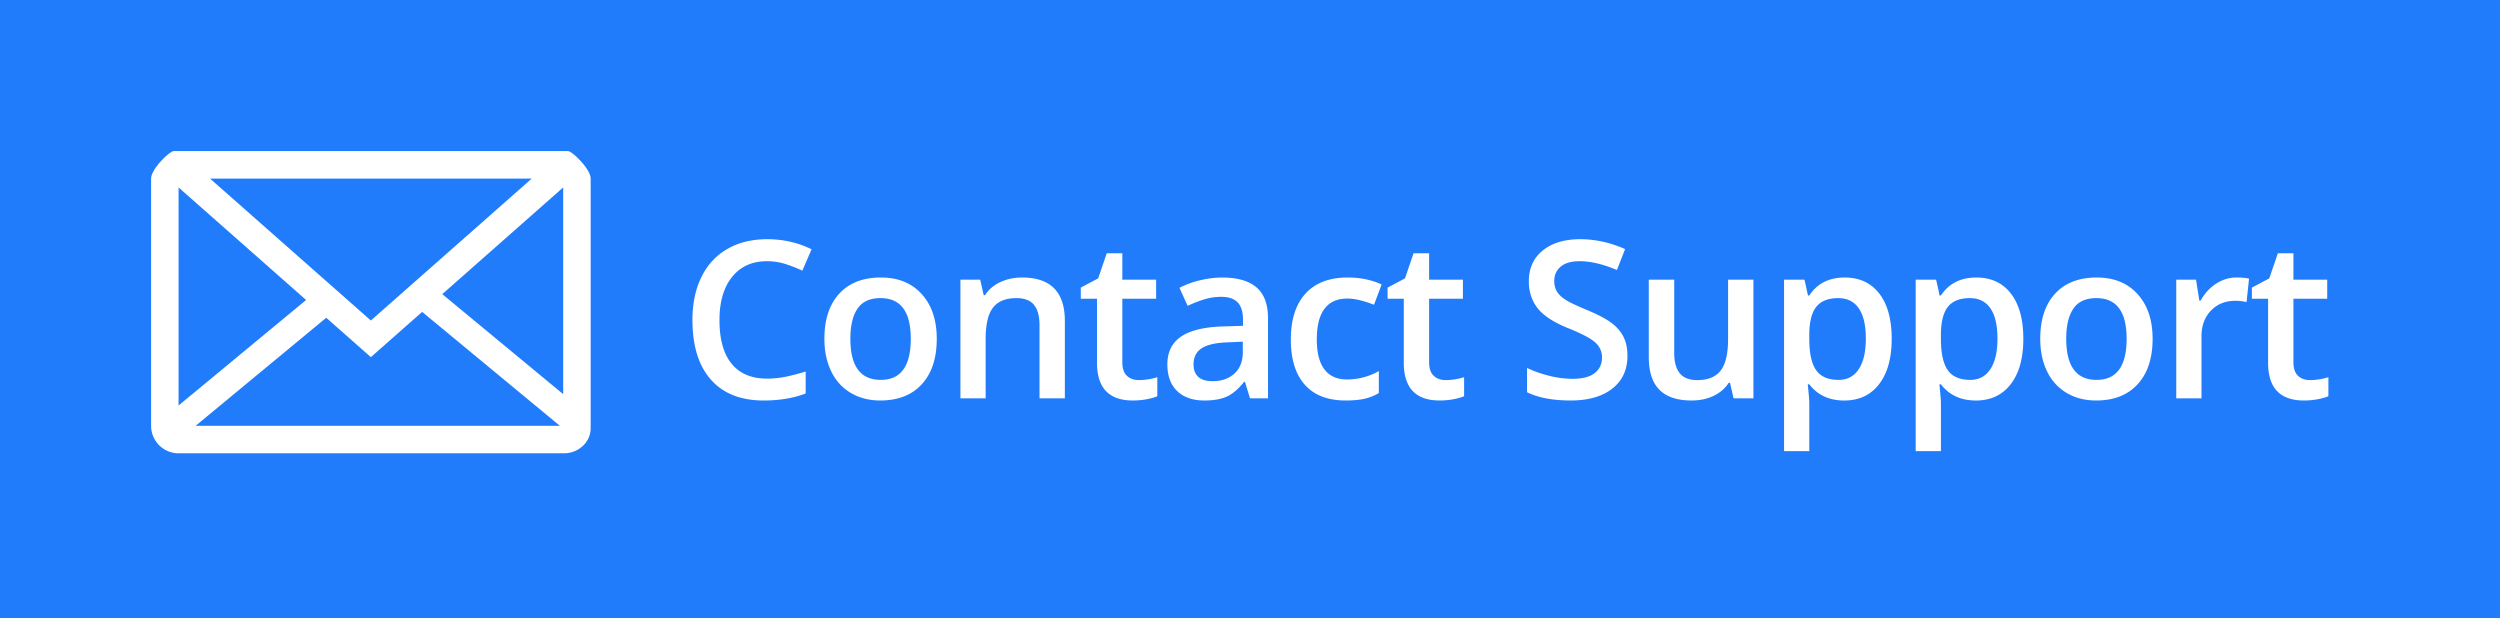 <svg xmlns="http://www.w3.org/2000/svg" width="182" height="45" viewBox="0 0 182 45"><g fill="none" fill-rule="evenodd"><path fill="#207cfb" d="M0 0h182v45H0z"></path><path d="M55.605 29.156c1.135 0 2.151-.169 3.047-.508v-1.601c-.49.15-.961.275-1.414.371a6.744 6.744 0 0 1-1.406.145c-1.12 0-1.976-.36-2.567-1.079-.59-.718-.887-1.778-.887-3.18 0-1.338.308-2.387.922-3.148.615-.76 1.459-1.14 2.532-1.14.474 0 .925.069 1.355.207.43.138.837.298 1.223.48l.672-1.555c-.99-.49-2.068-.734-3.235-.734-1.11 0-2.075.237-2.898.711s-1.452 1.156-1.887 2.047c-.435.89-.652 1.93-.652 3.117 0 1.885.448 3.335 1.343 4.348.896 1.013 2.18 1.52 3.852 1.52zm8.481 0c1.292 0 2.3-.396 3.024-1.187.724-.792 1.086-1.893 1.086-3.305 0-1.365-.365-2.45-1.094-3.254-.73-.805-1.719-1.207-2.969-1.207-1.307 0-2.32.393-3.039 1.18-.719.786-1.078 1.88-1.078 3.281 0 .901.167 1.693.5 2.375a3.61 3.61 0 0 0 1.43 1.57c.62.365 1.333.547 2.14.547zm.032-1.5c-1.474 0-2.211-.997-2.211-2.992 0-.953.173-1.685.52-2.195.346-.51.904-.766 1.675-.766 1.469 0 2.203.987 2.203 2.961 0 1.995-.73 2.992-2.187 2.992zM71.755 29v-4.305c0-1.078.18-1.846.54-2.304.359-.459.926-.688 1.702-.688.584 0 1.01.164 1.278.492.268.328.402.826.402 1.492V29h1.844v-5.633c0-2.11-1.037-3.164-3.11-3.164-.583 0-1.114.112-1.593.336-.48.224-.85.542-1.11.953h-.093l-.258-1.133h-1.438V29h1.836zm10.716.156c.344 0 .676-.03.996-.09.32-.06.582-.134.785-.222V27.46c-.448.14-.896.21-1.344.21-.359 0-.65-.105-.87-.316-.222-.21-.333-.537-.333-.98V21.75h2.461v-1.39h-2.46v-1.922h-1.134l-.625 1.828-1.265.672v.812h1.18v4.656c0 1.834.87 2.75 2.609 2.75zm5.216 0c.661 0 1.203-.095 1.625-.285.421-.19.84-.548 1.257-1.074h.063L90.999 29h1.313v-5.82c0-1.026-.28-1.779-.84-2.258-.56-.48-1.39-.719-2.489-.719-.494 0-1.02.064-1.578.192a6.39 6.39 0 0 0-1.539.558l.594 1.313a9.61 9.61 0 0 1 1.172-.461c.406-.13.83-.196 1.273-.196.542 0 .942.137 1.2.41.257.274.386.687.386 1.239v.46L89 23.767c-1.354.041-2.362.289-3.023.742-.662.453-.993 1.125-.993 2.015 0 .839.239 1.487.715 1.946.477.458 1.14.687 1.989.687zm.578-1.406c-.459 0-.802-.105-1.032-.316-.229-.211-.343-.51-.343-.895 0-.531.196-.926.59-1.184.393-.257 1.022-.402 1.886-.433l1.11-.047v.75c0 .672-.202 1.194-.606 1.566-.404.373-.939.559-1.605.559zm9.708 1.406c.53 0 .983-.041 1.355-.125a3.626 3.626 0 0 0 1.05-.414v-1.601c-.728.406-1.502.609-2.32.609-.718 0-1.264-.243-1.636-.73-.373-.487-.559-1.215-.559-2.184 0-1.984.748-2.977 2.242-2.977.506 0 1.146.151 1.922.453l.555-1.476c-.73-.339-1.55-.508-2.461-.508-1.344 0-2.371.39-3.082 1.172-.711.781-1.066 1.898-1.066 3.352 0 1.427.34 2.522 1.02 3.285.679.763 1.672 1.144 2.98 1.144zm6.832 0c.344 0 .676-.03.996-.09.32-.06.583-.134.786-.222V27.46c-.448.14-.896.21-1.344.21-.36 0-.65-.105-.871-.316-.222-.21-.332-.537-.332-.98V21.75h2.46v-1.39h-2.46v-1.922h-1.133l-.625 1.828-1.266.672v.812h1.18v4.656c0 1.834.87 2.75 2.61 2.75zm9.533 0c1.292 0 2.305-.289 3.04-.867.734-.578 1.1-1.375 1.1-2.39 0-.516-.09-.964-.272-1.344-.183-.38-.47-.722-.86-1.024-.39-.302-1.005-.627-1.844-.976-.744-.308-1.26-.555-1.546-.742-.287-.188-.493-.387-.618-.598a1.468 1.468 0 0 1-.187-.762c0-.432.156-.78.469-1.043.312-.263.77-.394 1.375-.394.796 0 1.703.213 2.718.64l.594-1.523c-1.083-.48-2.172-.719-3.266-.719-1.14 0-2.049.273-2.726.82-.677.547-1.016 1.297-1.016 2.25 0 .76.214 1.412.64 1.953.428.542 1.162 1.024 2.204 1.446 1.01.406 1.677.758 2 1.055.323.296.484.658.484 1.085 0 .474-.175.852-.527 1.133-.352.282-.897.422-1.637.422a7.04 7.04 0 0 1-1.636-.21 8.621 8.621 0 0 1-1.66-.579v1.766c.822.4 1.88.601 3.171.601zm8.81 0c.604 0 1.142-.114 1.613-.343.471-.23.835-.545 1.09-.946h.094l.257 1.133h1.446v-8.64h-1.844v4.304c0 1.083-.181 1.856-.543 2.316-.362.461-.928.692-1.7.692-.577 0-1.002-.165-1.273-.496-.27-.33-.406-.827-.406-1.488v-5.329h-1.851v5.649c0 1.057.257 1.846.773 2.367.516.52 1.297.781 2.344.781zm8.567 3.688v-3.54c0-.156-.036-.598-.11-1.327h.11c.604.786 1.453 1.18 2.547 1.18 1.078 0 1.923-.397 2.535-1.188.612-.792.918-1.893.918-3.305 0-1.411-.3-2.508-.902-3.289-.602-.781-1.442-1.172-2.52-1.172-1.146 0-2.005.438-2.578 1.313h-.094c-.13-.61-.216-.995-.258-1.157h-1.484v12.485h1.836zm2.133-5.188c-.755 0-1.3-.235-1.633-.707-.333-.471-.5-1.233-.5-2.285v-.273c0-.938.168-1.62.504-2.047.336-.427.868-.64 1.598-.64.661 0 1.162.248 1.503.745.342.498.512 1.23.512 2.2 0 .963-.172 1.705-.515 2.226-.344.52-.834.781-1.47.781zm7.45 5.188v-3.54c0-.156-.037-.598-.11-1.327h.11c.604.786 1.453 1.18 2.547 1.18 1.078 0 1.923-.397 2.535-1.188.612-.792.918-1.893.918-3.305 0-1.411-.3-2.508-.902-3.289-.602-.781-1.442-1.172-2.52-1.172-1.146 0-2.005.438-2.578 1.313h-.094c-.13-.61-.216-.995-.258-1.157h-1.484v12.485h1.836zm2.133-5.188c-.756 0-1.3-.235-1.633-.707-.333-.471-.5-1.233-.5-2.285v-.273c0-.938.168-1.62.504-2.047.336-.427.868-.64 1.597-.64.662 0 1.163.248 1.504.745.341.498.512 1.23.512 2.2 0 .963-.172 1.705-.516 2.226-.343.52-.833.781-1.468.781zm9.168 1.5c1.292 0 2.3-.396 3.024-1.187.724-.792 1.086-1.893 1.086-3.305 0-1.365-.365-2.45-1.094-3.254-.73-.805-1.719-1.207-2.969-1.207-1.307 0-2.32.393-3.039 1.18-.718.786-1.078 1.88-1.078 3.281 0 .901.167 1.693.5 2.375a3.61 3.61 0 0 0 1.43 1.57c.62.365 1.333.547 2.14.547zm.032-1.5c-1.474 0-2.211-.997-2.211-2.992 0-.953.173-1.685.52-2.195.346-.51.904-.766 1.675-.766 1.469 0 2.203.987 2.203 2.961 0 1.995-.729 2.992-2.187 2.992zM160.268 29v-4.516c0-.765.228-1.388.684-1.867.456-.479 1.05-.719 1.785-.719.281 0 .552.032.813.094l.18-1.71a4.42 4.42 0 0 0-.915-.079c-.531 0-1.027.151-1.488.453-.461.302-.835.711-1.121 1.227h-.094l-.242-1.524h-1.438V29h1.836zm7.458.156c.344 0 .676-.03.996-.09.32-.06.582-.134.785-.222V27.46c-.448.14-.895.21-1.343.21-.36 0-.65-.105-.871-.316-.222-.21-.332-.537-.332-.98V21.75h2.46v-1.39h-2.46v-1.922h-1.133l-.625 1.828-1.266.672v.812h1.18v4.656c0 1.834.87 2.75 2.61 2.75zM13 33a2 2 0 0 1-2-2V13c0-.703 1.358-2 1.645-2h28.71c.29 0 1.645 1.297 1.645 2v18l-.002.093c.022.457-.138.921-.486 1.29a1.99 1.99 0 0 1-1.272.609l-.184.008H13zm17.733-10.294L27 26l-3.249-2.867L14.239 31H40.76l-10.027-8.294zM13 13.646V29.52l9.285-7.681L13 13.646zm28 0l-8.802 7.767L41 28.694V13.646zM38.712 13H15.29L27 23.333 38.712 13z" fill="#FFF" fill-rule="nonzero"></path></g></svg>